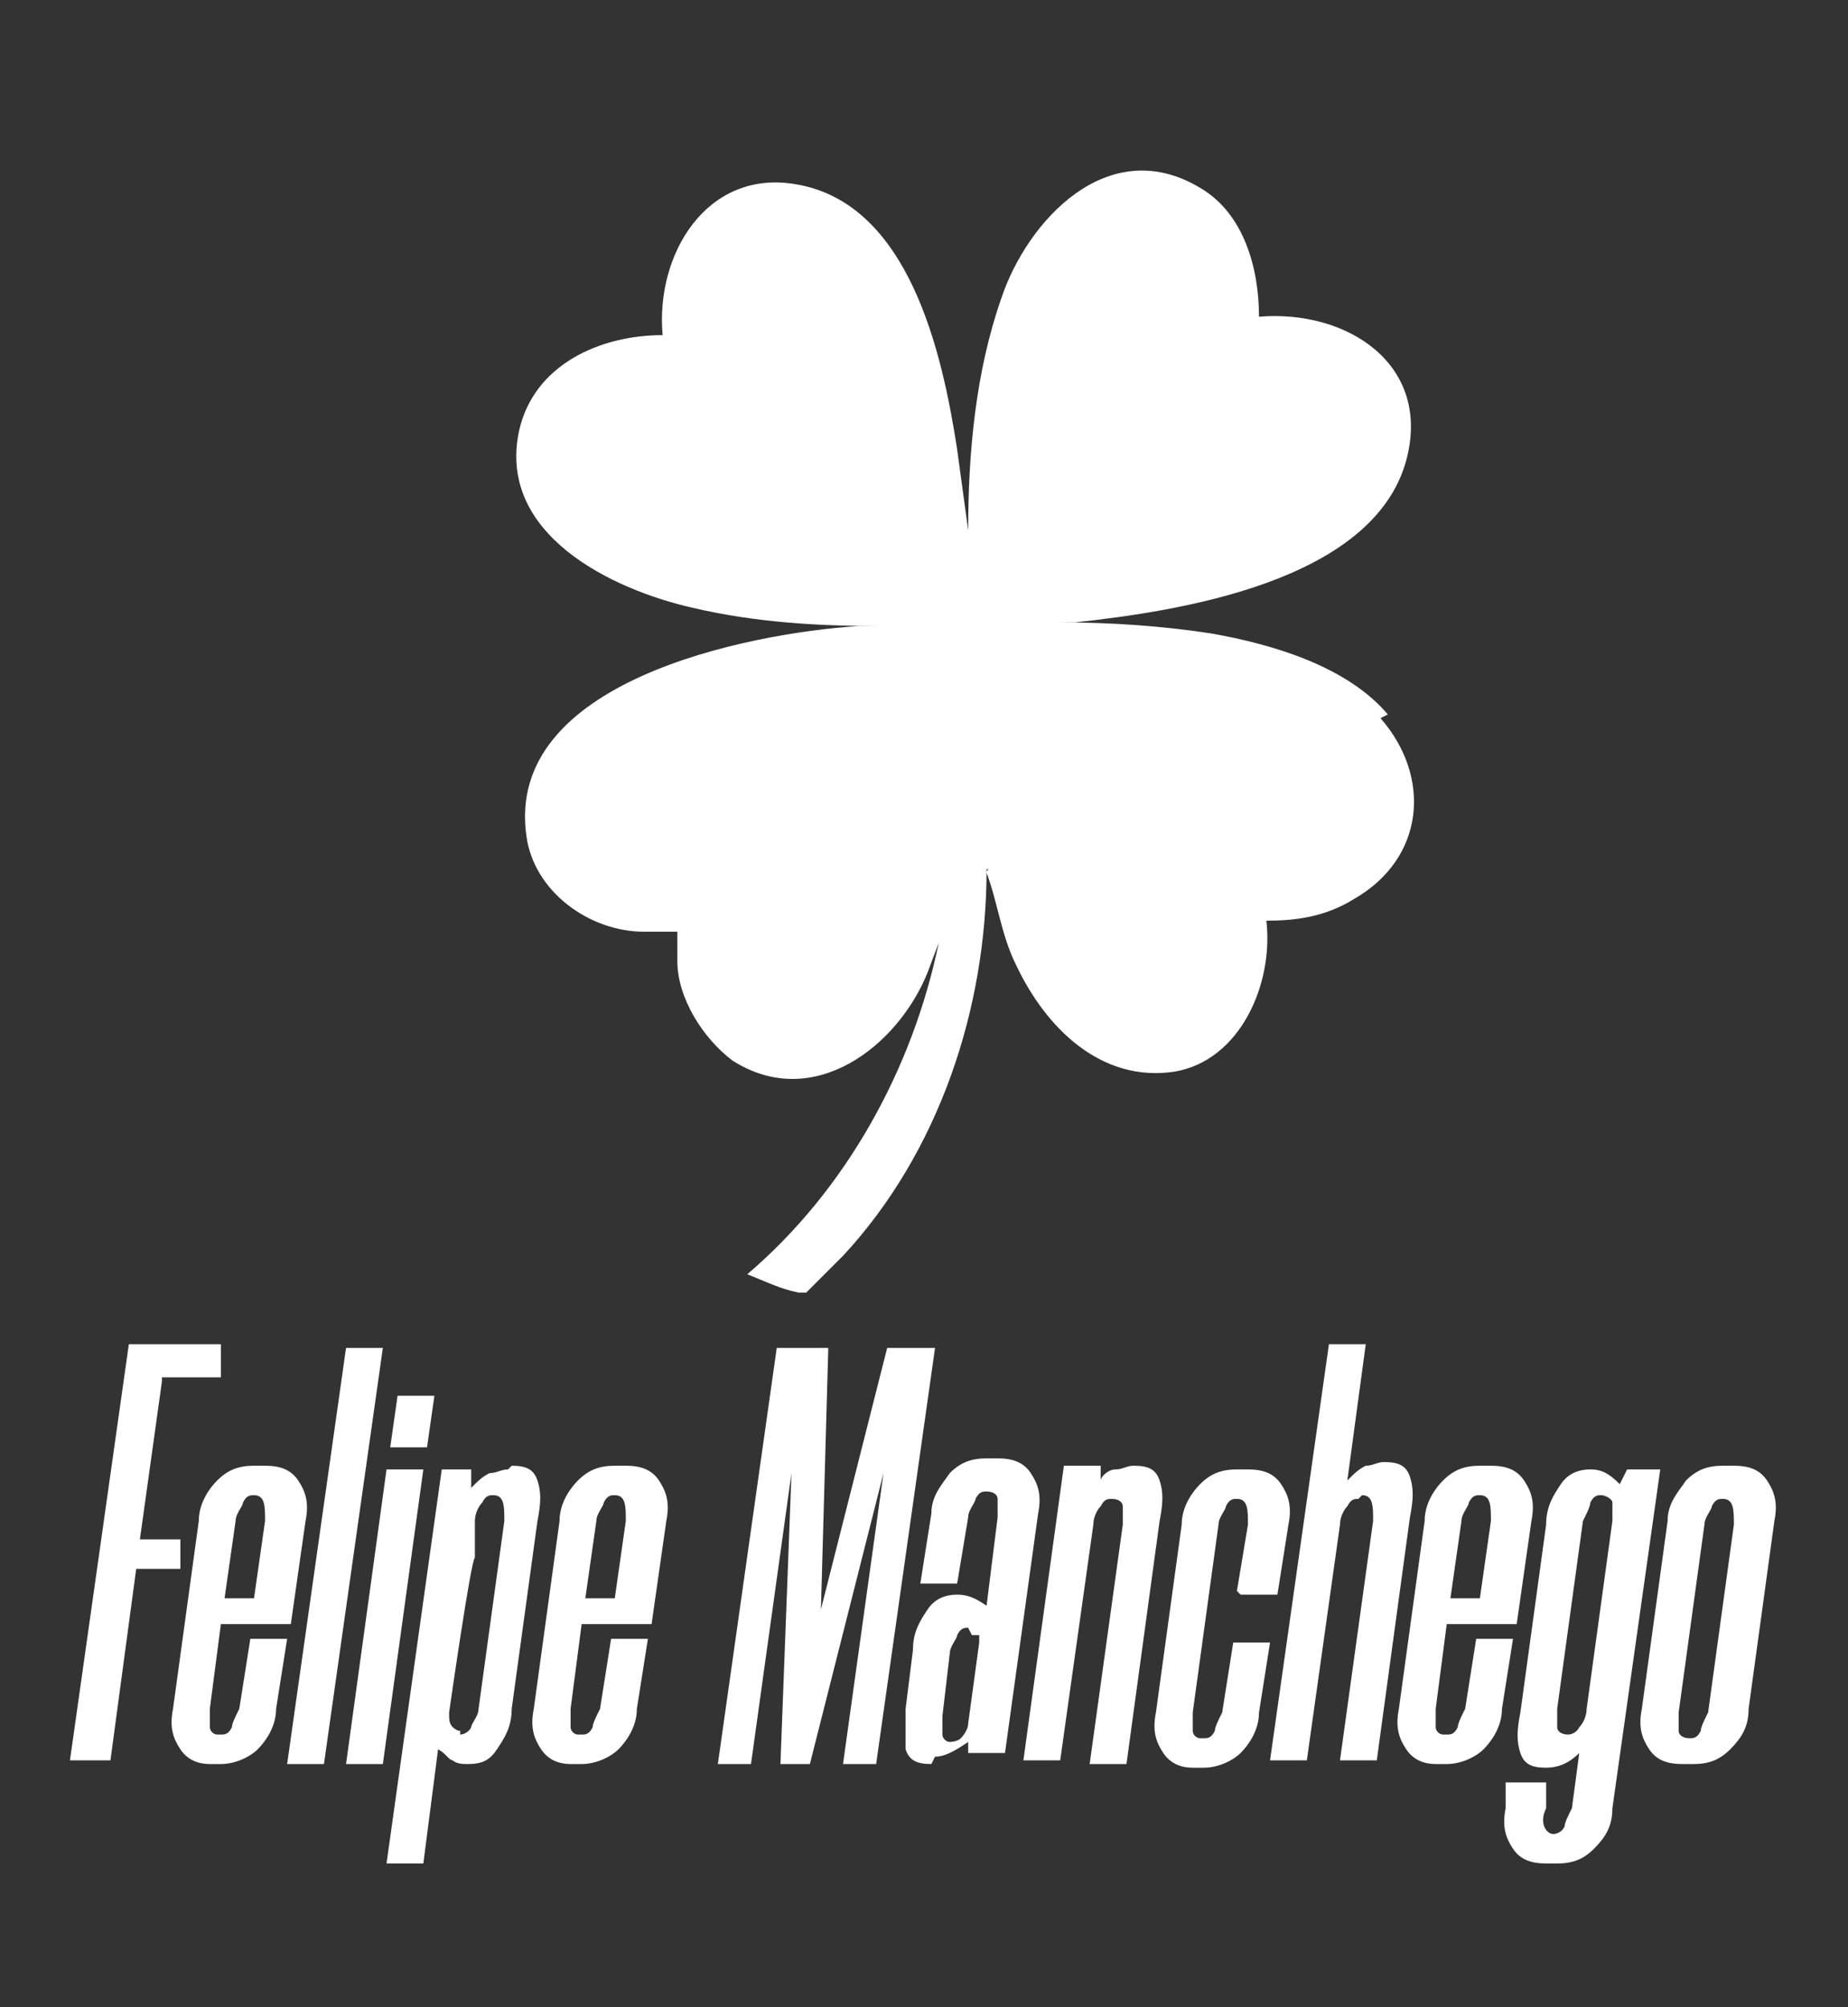<?xml version="1.0" encoding="UTF-8"?>
<svg id="Capa_1" xmlns="http://www.w3.org/2000/svg" version="1.1" viewBox="0 0 50.2 54.5">
  <rect x="0" y="0" width="50.2" height="54.5" fill="#333333" stroke="none"/>
  <!-- Generator: Adobe Illustrator 29.3.1, SVG Export Plug-In . SVG Version: 2.1.0 Build 151)  -->
  <defs>
    <style>
      .st0 {
        fill: #fff;
      }
    </style>
  </defs>
  <path class="st0" d="M37.7,19.4c-1.1-1.3-3.1-1.9-4.8-2.2-1.3-.2-2.7-.3-4.1-.3h.4c2.8-.3,8.1-1.1,9-4.4.7-2.6-1.6-4.1-4-3.9,0-1.3-.4-2.8-1.6-3.5-2.5-1.5-4.7.9-5.4,3-.7,2-.9,4.2-.9,6.3l-.3-2.2c-.4-2.6-1.3-6.7-4.4-7.2-2.4-.4-3.8,1.9-3.6,4.1-1.7,0-3.5.8-3.9,2.6-.6,2.8,2.5,4.3,4.7,4.8,1.7.4,3.4.5,5.1.5h-.6c-3,.2-9.6,1.5-9,5.7.2,1.5,1.7,2.6,3.2,2.6h.9c0,.3,0,.5,0,.8,0,1,.7,2.1,1.5,2.7,2.2,1.4,4.5-.4,5.3-2.4l.3-.8c-.7,3.4-2.5,6.7-5.2,9,.5.2.9.4,1.4.5,0,0,.1,0,.2,0,.3-.3.7-.7,1-1,2.6-2.8,3.9-6.7,3.9-10.5.1,0,0,0,0,.1.3.8.4,1.7.8,2.5.8,1.7,2.3,3.2,4.3,2.9,1.8-.3,2.7-2.4,2.5-4.1.8,0,1.6-.1,2.4-.6,1.9-1.1,2.1-3.3.7-4.9Z"/>
  <g>
    <path class="st0" d="M4.4,37.5l-.6,4.3h1.1v.8h-1.2l-.7,5.2h-1.1l1.6-11.3h2.5v.9h-1.6Z"/>
    <path class="st0" d="M5.9,47.1h.1c.1,0,.2,0,.3-.2,0-.1.1-.3.2-.5l.3-1.9h1l-.3,1.9c0,.5-.3.9-.5,1.1s-.6.4-1,.4h-.3c-.3,0-.6-.1-.8-.4s-.3-.6-.2-1.1l.7-5.1c0-.5.3-.9.5-1.1.3-.3.6-.4,1-.4h.3c.4,0,.7.1.9.4.2.3.3.6.2,1.1l-.4,2.8h-1.9l-.3,2.3c0,.2,0,.4,0,.5s.1.2.2.2ZM6.9,43.4l.3-2.1c0-.4,0-.7-.3-.7h0c-.1,0-.2,0-.3.2,0,.1-.2.3-.2.5l-.3,2.1h.8Z"/>
    <path class="st0" d="M9.4,36.6h1l-1.6,11.3h-1l1.6-11.3Z"/>
    <path class="st0" d="M11.5,39.9l-1.1,8h-1l1.1-8h1ZM11.8,37.9l-.2,1.4h-1l.2-1.4h1Z"/>
    <path class="st0" d="M13.9,39.8c.4,0,.6.1.7.4.1.3.1.6,0,1.1l-.7,5.1c0,.5-.2.8-.4,1.1-.2.3-.4.4-.8.4h0c-.1,0-.3,0-.4-.1-.1,0-.2-.2-.4-.3l-.4,3.1h-1l1.5-10.7h.8v.5c.2-.2.3-.3.5-.4.2,0,.3-.1.5-.1h0ZM12.5,47.1c0,0,.2,0,.3-.2,0-.1.2-.3.2-.5l.7-5.1c0-.4,0-.7-.3-.7h0c-.1,0-.2,0-.3.2-.1.1-.2.3-.2.5v1c-.1,0-.7,4.2-.7,4.2,0,.2,0,.3.1.4,0,0,.1.1.2.1h0Z"/>
    <path class="st0" d="M15.7,47.1h.1c.1,0,.2,0,.3-.2,0-.1.1-.3.2-.5l.3-1.9h1l-.3,1.9c0,.5-.3.9-.5,1.1s-.6.4-1,.4h-.3c-.3,0-.6-.1-.8-.4s-.3-.6-.2-1.1l.7-5.1c0-.5.3-.9.5-1.1.3-.3.6-.4,1-.4h.3c.4,0,.7.1.9.4.2.3.3.6.2,1.1l-.4,2.8h-1.9l-.3,2.3c0,.2,0,.4,0,.5s.1.2.2.2ZM16.7,43.4l.3-2.1c0-.4,0-.7-.3-.7h0c-.1,0-.2,0-.3.2,0,.1-.2.3-.2.5l-.3,2.1h.8Z"/>
    <path class="st0" d="M25.4,36.6l-1.6,11.3h-.9l1.1-7.9h0l-2,7.9h-.8l.3-7.9h0l-1.1,7.9h-.9l1.6-11.3h1.4l-.2,7.1h0l1.8-7.1h1.4Z"/>
    <path class="st0" d="M25.3,47.9c-.4,0-.6-.1-.7-.4,0-.3,0-.6,0-1.1l.2-1.6c0-.5.2-.8.4-1.1.2-.3.5-.4.8-.4h0c.3,0,.5.1.8.3l.3-2.4c0-.2,0-.4,0-.5,0-.1-.1-.2-.3-.2h0c-.1,0-.2,0-.3.2,0,.1-.2.3-.2.5l-.3,1.8h-1l.3-1.9c0-.5.3-.8.5-1.1.3-.3.6-.4,1-.4h.3c.4,0,.7.1.9.4.2.3.3.6.2,1.1l-.9,6.5h-1v-.3c-.3.2-.6.4-.9.4h0ZM26.3,44.2c-.1,0-.2,0-.3.2,0,.1-.2.3-.2.5l-.2,1.7c0,.2,0,.4,0,.5,0,.1.1.2.2.2h0c0,0,.2,0,.3-.1,0,0,.2-.2.2-.4l.3-2.2c0-.1,0-.2,0-.2,0,0-.1,0-.2,0h0Z"/>
    <path class="st0" d="M30.2,40.7c-.1,0-.2,0-.3.2-.1.1-.2.3-.2.5h0s-.9,6.4-.9,6.4h-1l1.1-8h1v.4c0-.1.2-.3.4-.3s.3-.1.5-.1h0c.4,0,.6.1.7.4.1.3.1.6,0,1.1l-.9,6.6h-1l.9-6.5c0-.2,0-.4,0-.5,0-.1-.1-.2-.3-.2h0Z"/>
    <path class="st0" d="M33.6,43.2l.3-1.8c0-.4,0-.7-.3-.7h0c-.1,0-.2,0-.3.2,0,.1-.2.3-.2.5l-.7,5.1c0,.2,0,.4,0,.5s.1.2.2.2h.1c.1,0,.2,0,.3-.2,0-.1.1-.3.2-.5l.3-1.9h1l-.3,1.9c0,.5-.3.9-.5,1.1s-.6.4-1,.4h-.3c-.3,0-.6-.1-.8-.4s-.3-.6-.2-1.1l.7-5.1c0-.5.3-.9.5-1.1.3-.3.6-.4,1-.4h.3c.4,0,.7.1.9.4.2.3.3.6.2,1.1l-.3,1.9h-1Z"/>
    <path class="st0" d="M36.9,40.7c-.1,0-.2,0-.3.2-.1.1-.2.3-.2.5l-.9,6.4h-1l1.6-11.3h1l-.5,3.7c.2-.2.3-.3.5-.4.2,0,.3-.1.5-.1h0c.4,0,.6.1.7.4s.1.6,0,1.1l-.9,6.6h-1l.9-6.5c0-.4,0-.7-.3-.7h0Z"/>
    <path class="st0" d="M39.2,47.1h.1c.1,0,.2,0,.3-.2,0-.1.1-.3.2-.5l.3-1.9h1l-.3,1.9c0,.5-.3.9-.5,1.1s-.6.4-1,.4h-.3c-.3,0-.6-.1-.8-.4s-.3-.6-.2-1.1l.7-5.1c0-.5.3-.9.5-1.1.3-.3.6-.4,1-.4h.3c.4,0,.7.1.9.4.2.3.3.6.2,1.1l-.4,2.8h-1.9l-.3,2.3c0,.2,0,.4,0,.5s.1.2.2.2ZM40.2,43.4l.3-2.1c0-.4,0-.7-.3-.7h0c-.1,0-.2,0-.3.2,0,.1-.2.3-.2.5l-.3,2.1h.8Z"/>
    <path class="st0" d="M45.1,39.9l-1.3,9.2c0,.5-.2.8-.5,1.1s-.6.4-1,.4h-.3c-.4,0-.7-.1-.9-.4-.2-.3-.3-.6-.2-1.1v-.7h1.1v.7c-.2.4,0,.7.2.7h0c0,0,.2,0,.3-.2,0-.1.1-.3.2-.5l.2-1.5c-.3.3-.6.4-.9.4h0c-.4,0-.6-.1-.7-.4s-.1-.6,0-1.1l.7-5.1c0-.5.2-.8.4-1.1.2-.3.5-.4.8-.4h0c.3,0,.5.1.8.4l.2-.4h.8ZM42.6,47.1c0,0,.2,0,.3-.2.1-.1.2-.3.2-.5l.7-5.1c0-.2,0-.4,0-.5,0-.1-.2-.2-.3-.2h0c-.1,0-.2,0-.3.2,0,.1-.1.3-.2.5l-.7,5.1c0,.2,0,.4,0,.5,0,.1.1.2.3.2h0Z"/>
    <path class="st0" d="M45.7,47.9c-.4,0-.7-.1-.9-.4s-.3-.6-.2-1.1l.7-5.1c0-.5.3-.8.5-1.1.3-.3.6-.4,1-.4h.3c.4,0,.7.1.9.4.2.3.3.6.2,1.1l-.7,5.1c0,.5-.2.8-.5,1.1s-.6.4-1,.4h-.3ZM46.8,40.7c-.1,0-.2,0-.3.2,0,.1-.2.3-.2.5l-.7,5.1c0,.2,0,.4,0,.5s.1.2.3.2h0c.1,0,.2,0,.3-.2,0-.1.1-.3.2-.5l.7-5.1c0-.4,0-.7-.3-.7h0Z"/>
  </g>
</svg>
